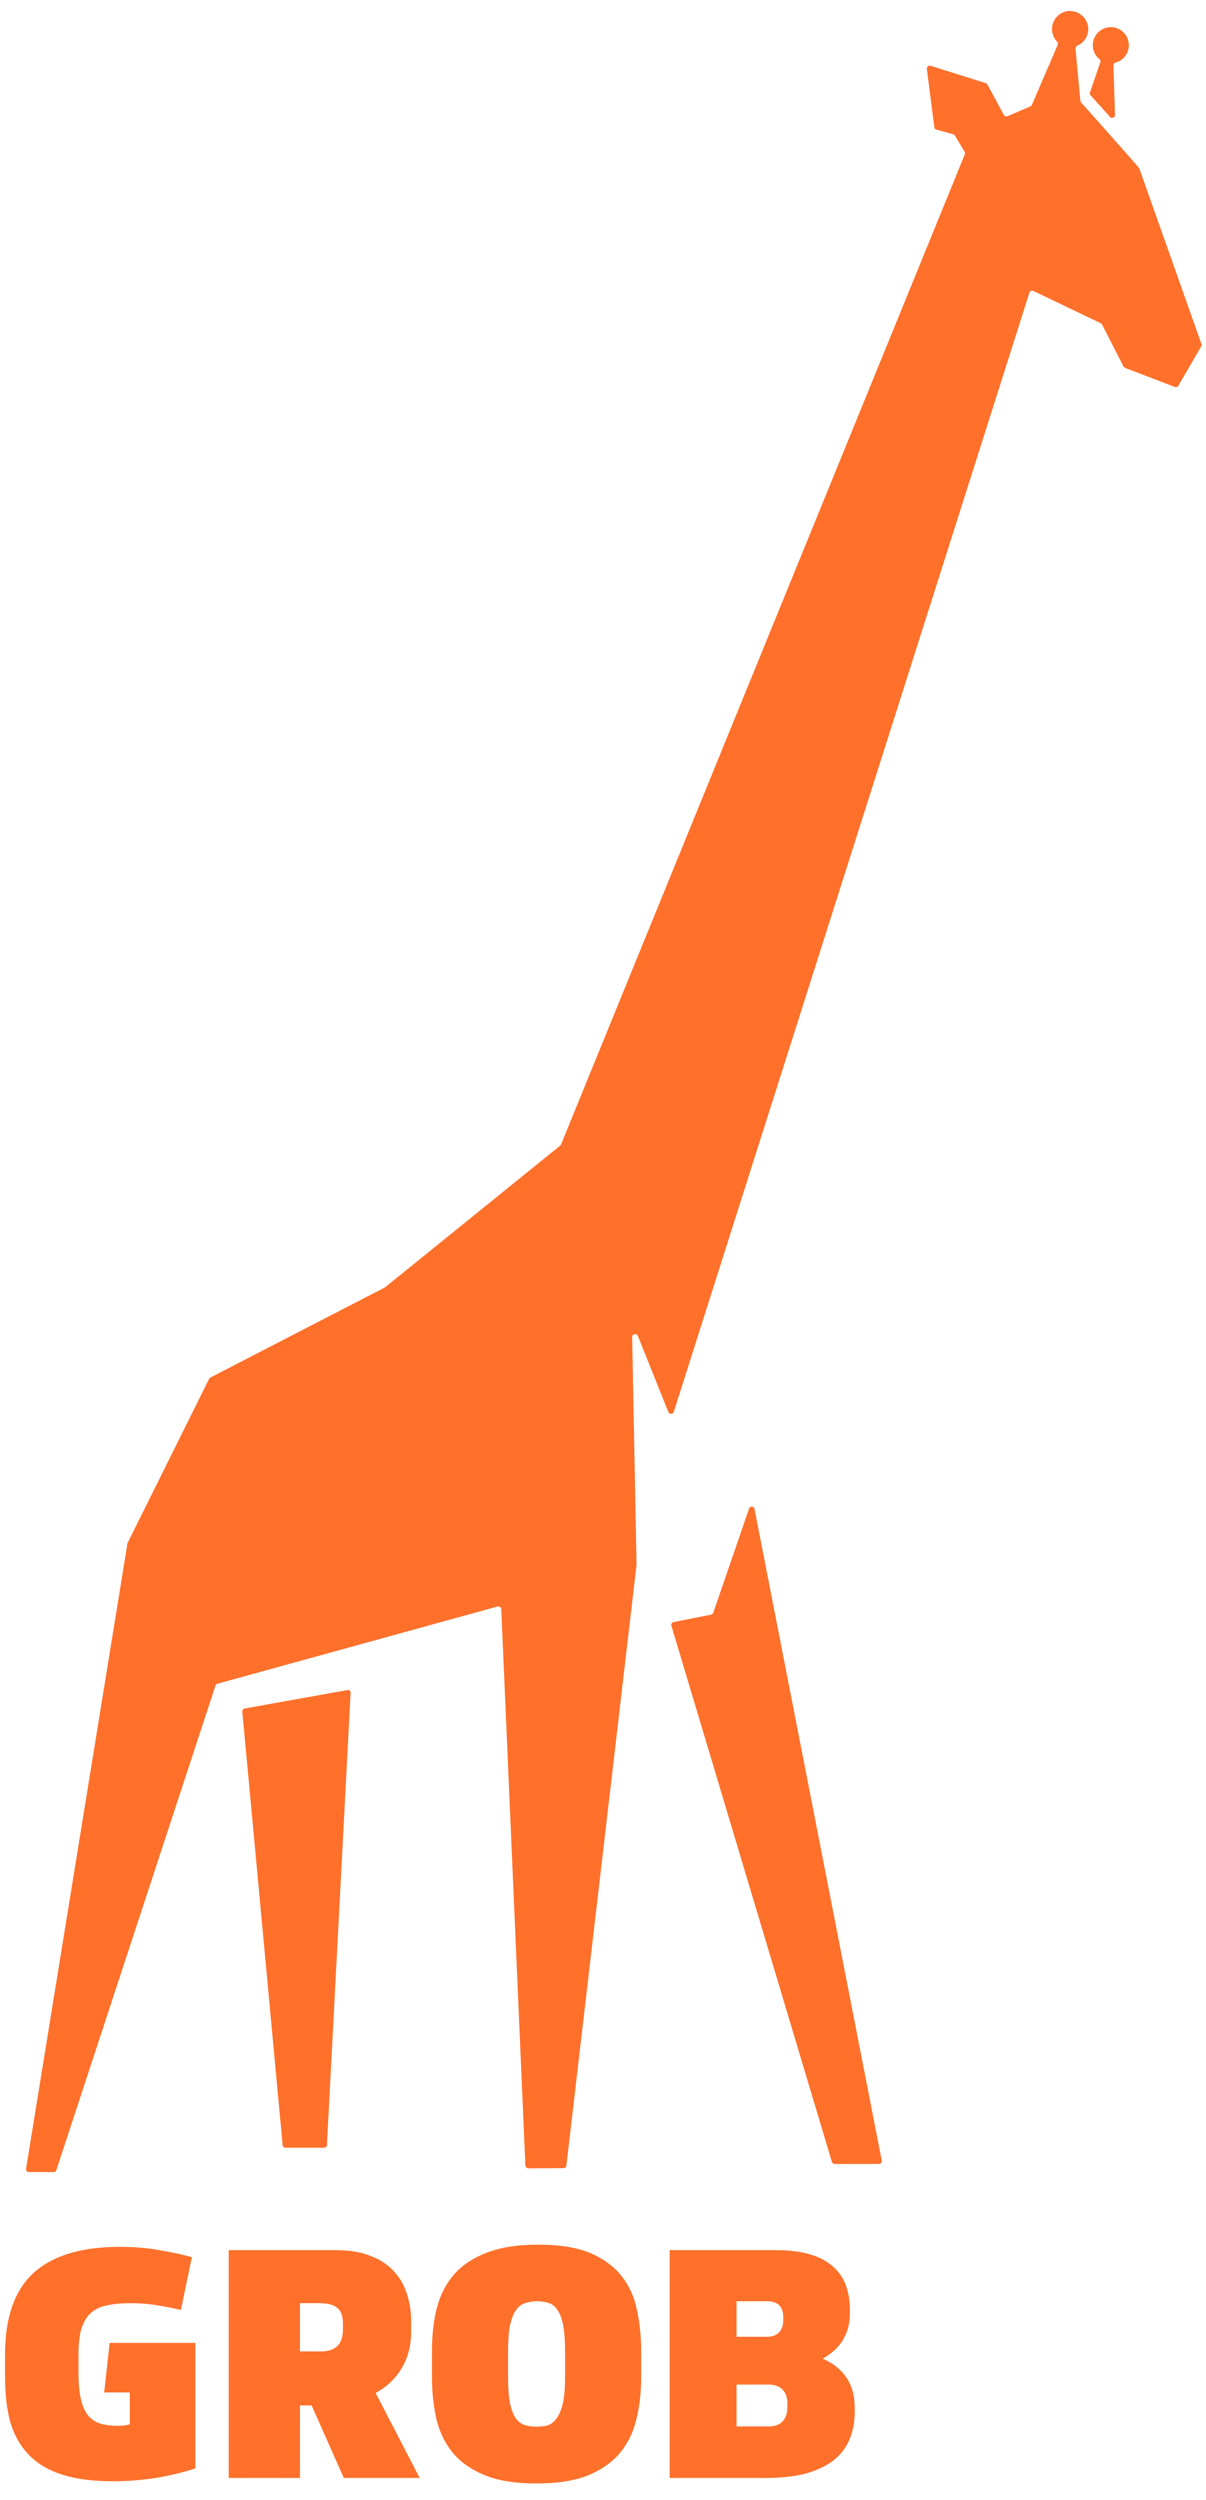 <svg version="1.2" baseProfile="tiny-ps" xmlns="http://www.w3.org/2000/svg" width="55" height="114">
  <g fill="#ff702b">
    <path fill-rule="evenodd" d="M51.98 7.74l2.82 7.97c0 .03 0 .05-.01.07l-1.05 1.81c-.03.05-.09.08-.15.06l-2.27-.87c-.04-.02-.07-.04-.09-.08l-.96-1.88a.185.185 0 00-.07-.08l-3.07-1.47c-.07-.04-.15 0-.18.07L30.73 64.38c-.04.12-.2.12-.25.01l-1.39-3.47c-.06-.14-.26-.09-.26.05l.2 10.37v.02l-3.2 27.4c0 .06-.06.11-.13.11l-1.6.01c-.08 0-.13-.06-.14-.13l-1.1-25.37c0-.08-.09-.14-.17-.12L9.92 76.78c-.04.01-.08.04-.09.08l-7.26 22.1c-.02.06-.07.09-.12.09H1.32a.13.13 0 01-.13-.16L5.81 70.4c0-.02 0-.03.01-.04l3.72-7.49a.12.12 0 01.05-.05l7.98-4.12.02-.02 7.96-6.44a.21.21 0 00.04-.06L44 7.04c.01-.04.01-.08-.01-.12l-.45-.75c-.01-.02-.04-.04-.07-.05l-.77-.21c-.05-.02-.09-.06-.09-.11l-.34-2.65c-.01-.1.08-.18.17-.15l2.51.79c.03.01.06.03.08.06l.75 1.39c.03.06.11.08.17.06l1.04-.45c.03-.02.06-.04.07-.07l1.18-2.74c.02-.05 0-.1-.03-.14A.826.826 0 0148.8.5c.03 0 .06.01.09.01L48.9.5v.01c.41.05.73.4.73.82 0 .34-.21.63-.5.75a.16.16 0 00-.08.14l.22 2.37c0 .03.01.06.03.08.31.34 2.4 2.69 2.66 3.01.01.02.02.04.02.06zM34.41 68.81l5.8 29.7c.02.09-.04.17-.13.17h-2.01c-.06 0-.11-.04-.13-.09l-7.32-24.45c-.03-.07.02-.16.1-.17l1.71-.34c.05-.01.08-.05.1-.09l1.63-4.74c.04-.13.22-.12.25.01zM50.62 5.33l-.89-.99a.123.123 0 01-.02-.13l.47-1.37c.02-.05 0-.11-.05-.15a.804.804 0 01-.29-.63c0-.45.36-.82.82-.82h.07c.42.04.75.39.75.82 0 .38-.25.7-.6.79-.06.02-.1.07-.1.13l.07 2.26c.01.12-.15.18-.23.09zM11.16 77.91l4.68-.84c.08-.02.16.05.15.13l-1.08 20.62c0 .07-.06.12-.13.12h-1.76c-.07 0-.13-.05-.13-.12l-1.84-19.77c0-.07.04-.13.11-.14z"/>
    <path aria-label="GROB" d="M5 106.84h3.91v5.72q-.73.25-1.75.43-1.01.16-2 .16-1.37 0-2.32-.3-.94-.3-1.52-.9-.58-.6-.85-1.49-.24-.89-.24-2.07v-1.02q0-2.54 1.31-3.73 1.31-1.18 3.93-1.18 1 0 1.86.16.86.15 1.42.31l-.5 2.41q-.48-.12-1.05-.21-.57-.1-1.27-.1-.61 0-1.06.1-.44.09-.73.35-.28.25-.43.72-.13.45-.13 1.17v.81q0 .75.11 1.23.11.47.33.74.22.27.56.37.33.1.8.1.1 0 .28-.01.19-.03.26-.06v-1.45H4.75l.25-2.26zm8.68 6.16h-3.25v-10.39h4.89q.92 0 1.57.26.66.25 1.07.7.41.44.6 1.04.19.58.19 1.25v.48q0 .94-.43 1.65-.42.72-1.19 1.13l2.01 3.88h-3.46l-1.47-3.31h-.53V113zm0-7.97v2.2h.95q1.01 0 1.01-1v-.25q0-.53-.25-.73-.25-.22-.8-.22h-.91zm10.77 5.63q.27 0 .5-.05.25-.08.42-.31.19-.25.3-.7.1-.45.1-1.23v-1.14q0-.75-.09-1.21-.09-.45-.26-.68-.16-.25-.4-.32-.23-.08-.52-.08-.31 0-.56.09-.23.07-.41.32-.17.24-.27.69-.09.45-.09 1.19v1.14q0 .78.09 1.23.1.45.27.69.18.23.41.3.24.07.51.07zm.08-8.3q1.49 0 2.41.39.91.4 1.43 1.07.51.66.68 1.53.19.88.19 1.84v1.23q0 1.06-.23 1.95-.22.89-.78 1.54-.54.62-1.46.99-.91.35-2.3.35-1.49 0-2.42-.4-.92-.39-1.45-1.06-.52-.67-.71-1.53-.19-.88-.19-1.84v-1.23q0-1.09.23-1.98.25-.91.82-1.54.57-.62 1.49-.96.93-.35 2.29-.35zM34.89 113h-4.35v-10.39h4.85q.93 0 1.57.2.64.19 1.04.56.41.36.58.86.18.49.18 1.08v.2q0 .67-.32 1.2-.31.51-.92.85.7.3 1.08.86.38.55.38 1.38v.18q0 .7-.24 1.27-.23.55-.73.95-.49.38-1.27.6-.77.2-1.85.2zm-1.3-4.26v1.91h1.46q.42 0 .64-.23.22-.24.22-.65v-.16q0-.42-.22-.64-.22-.23-.65-.23h-1.45zm0-3.8v1.62h1.4q.35 0 .54-.2.19-.21.19-.54v-.15q0-.73-.74-.73h-1.39z"/>
  </g>
</svg>
